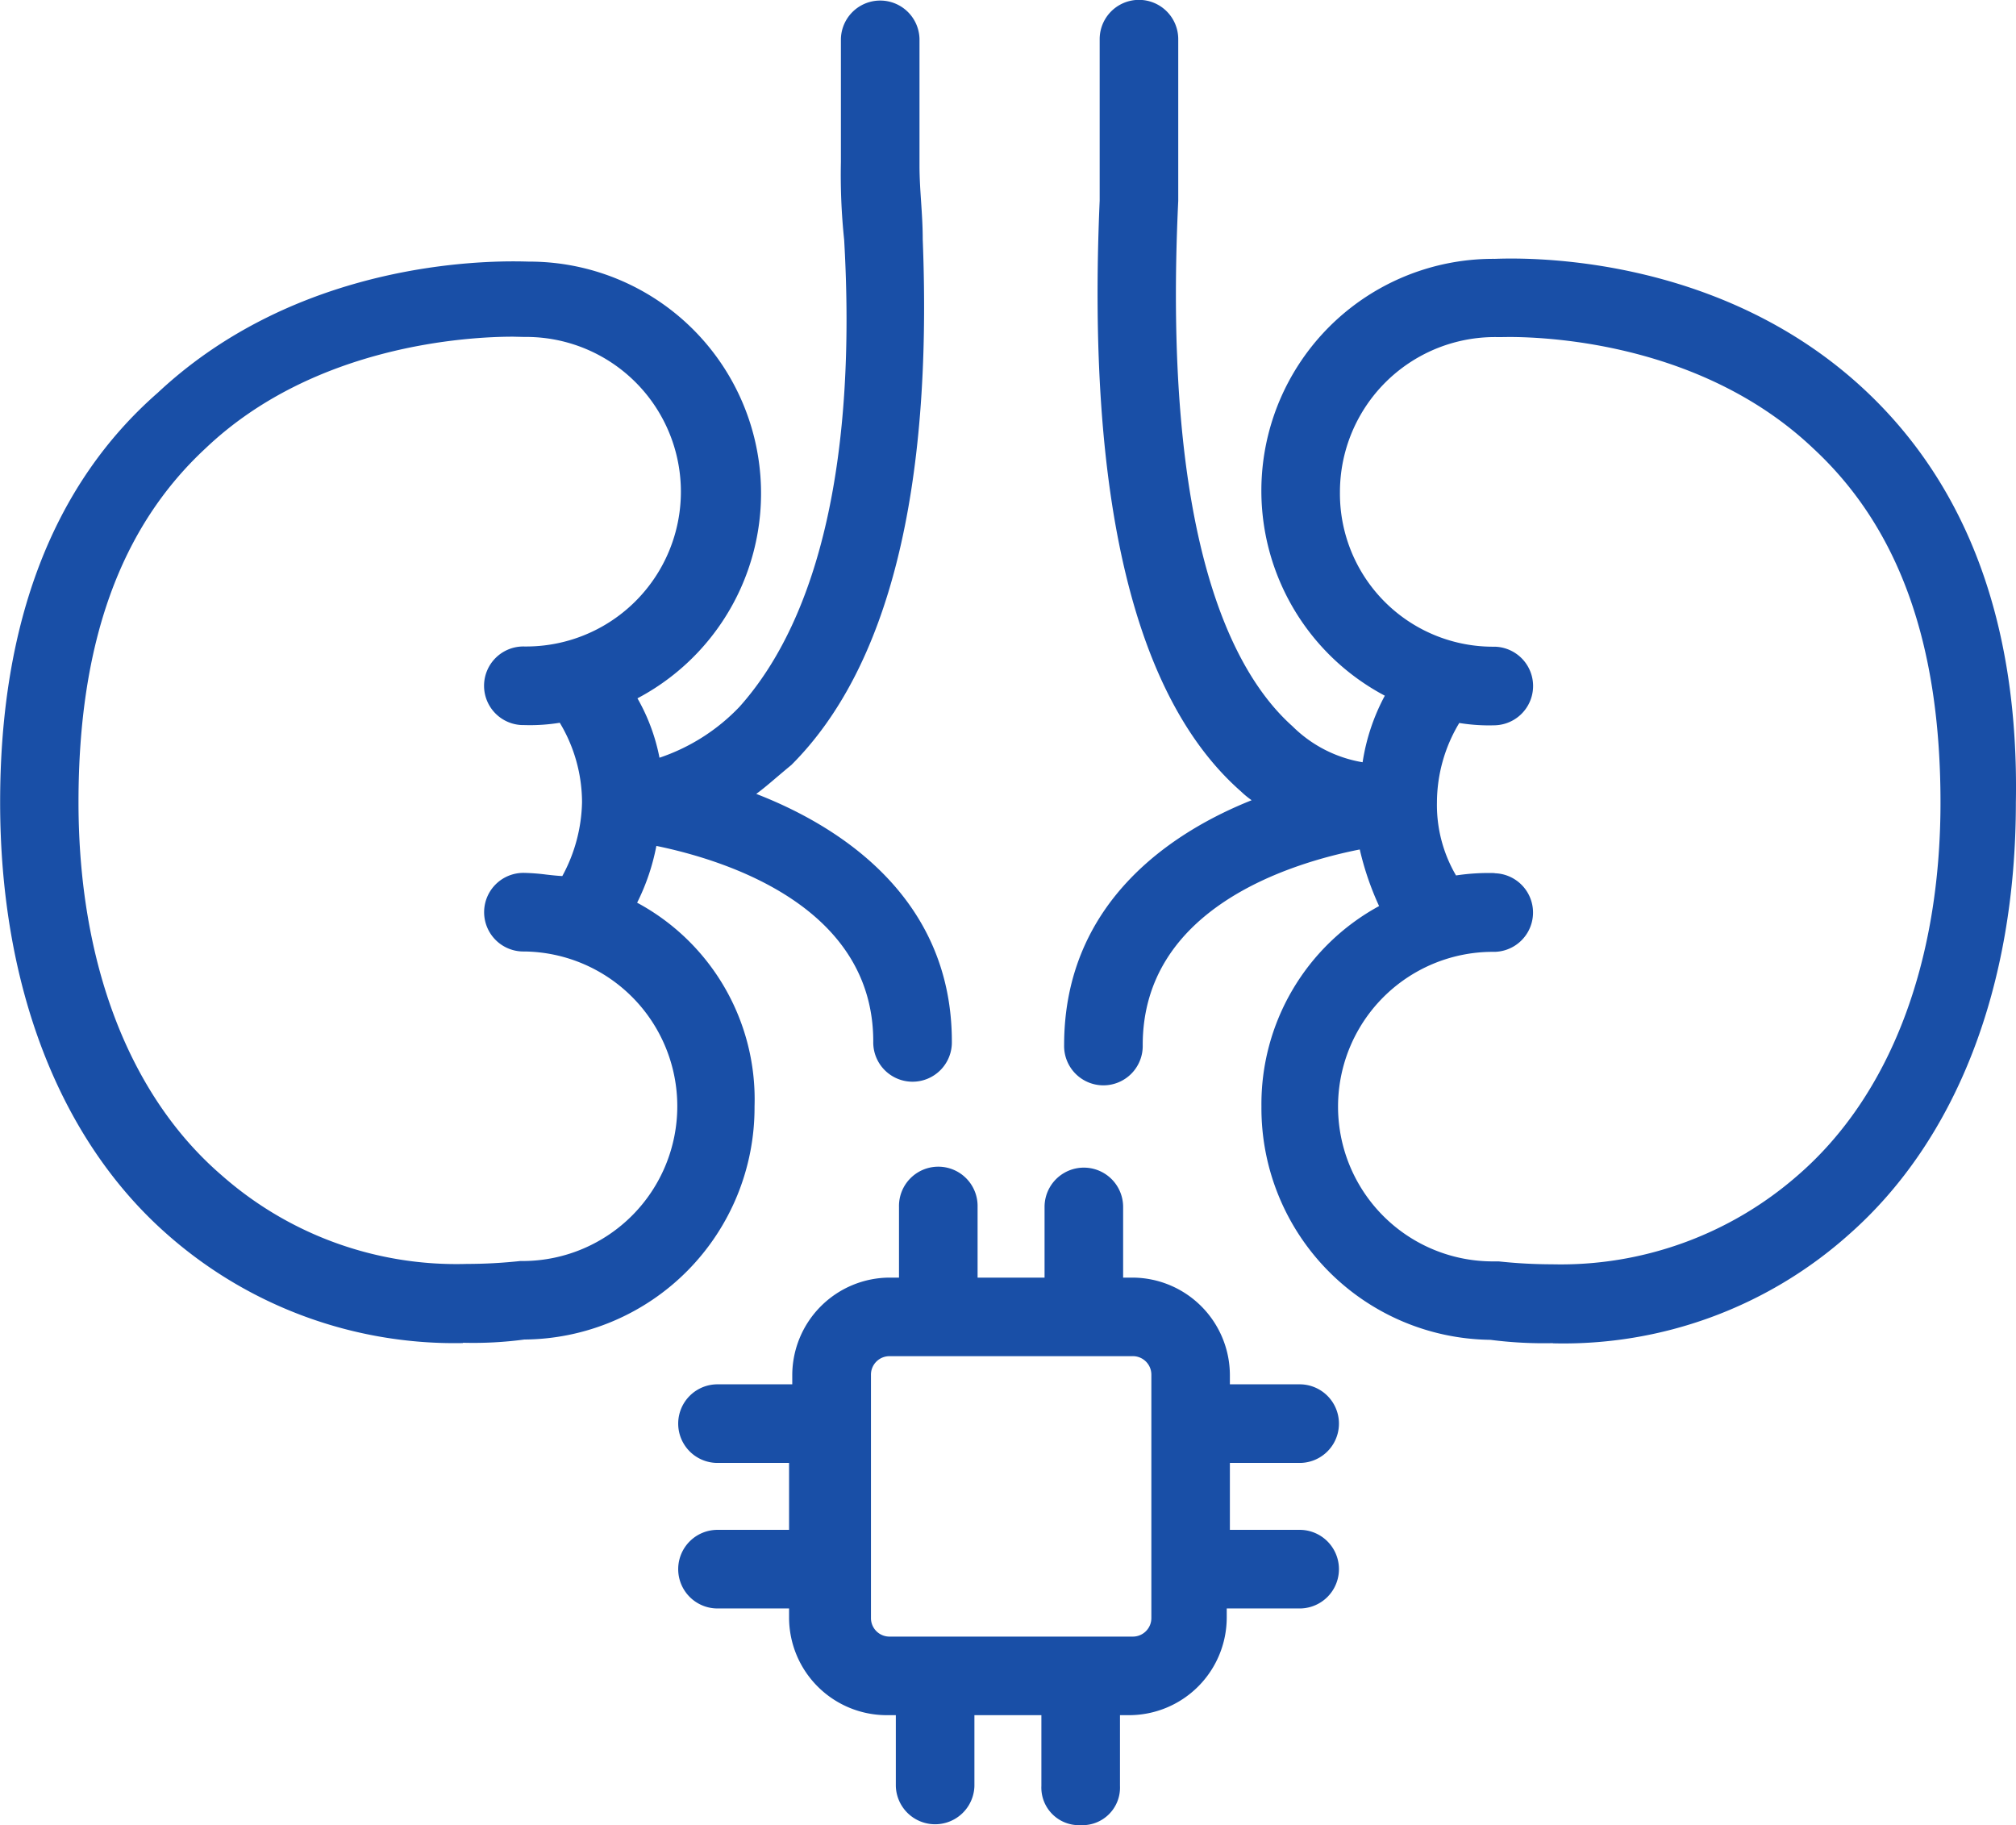 <?xml version="1.0" encoding="UTF-8"?> <svg xmlns="http://www.w3.org/2000/svg" id="Group_917" data-name="Group 917" width="92.835" height="84.041" viewBox="0 0 92.835 84.041"><path id="Path_3671" data-name="Path 3671" d="M203.838,414.942a1.731,1.731,0,0,1-1.81-1.808v-3.256h-3.084v3.256a1.81,1.81,0,0,1-3.619,0v-3.256H194.9a4.5,4.5,0,0,1-4.491-4.489v-.425h-3.253a1.81,1.81,0,1,1,0-3.619h3.253v-3.082h-3.253a1.81,1.81,0,1,1,0-3.619h3.4v-.425a4.5,4.5,0,0,1,4.491-4.489h.424v-3.255a1.81,1.81,0,1,1,3.619,0v3.255h3.084v-3.255a1.809,1.809,0,1,1,3.618,0v3.255h.425a4.5,4.5,0,0,1,4.491,4.489v.425h3.255a1.81,1.81,0,0,1,0,3.619h-3.255v3.082h3.255a1.81,1.81,0,0,1,0,3.619h-3.4v.425a4.5,4.5,0,0,1-4.492,4.489h-.424v3.256a1.731,1.731,0,0,1-1.81,1.808m-8.786-21.594a.851.851,0,0,0-.871.87v11.171a.852.852,0,0,0,.871.871h11.17a.853.853,0,0,0,.871-.871V394.217a.852.852,0,0,0-.871-.87Zm30.53-.6a19.2,19.2,0,0,1-2.876-.153h0a10.668,10.668,0,0,1-10.544-10.741,10.38,10.38,0,0,1,5.418-9.232,13.387,13.387,0,0,1-.89-2.606c-3.247.641-9.995,2.729-9.995,9.008a1.81,1.81,0,1,1-3.619,0c0-6.719,5.188-9.9,8.634-11.275l-.014-.011a4.272,4.272,0,0,1-.483-.4c-4.909-4.315-7.1-13.47-6.5-27.2v-7.434a1.809,1.809,0,0,1,3.618,0v7.448c-.735,15.449,2.451,21.679,5.255,24.185A5.985,5.985,0,0,0,216.82,366a9.484,9.484,0,0,1,1.023-3.065,10.677,10.677,0,0,1,5.058-20.115c.176-.006.411-.014.75-.014,2.954,0,10.458.591,16.3,6.057,4.759,4.455,7.1,10.848,6.951,19,0,8.461-2.737,15.529-7.7,19.893a19.733,19.733,0,0,1-13.615,5M222.9,371.111a1.81,1.81,0,0,1,0,3.619,7.127,7.127,0,1,0,0,14.253l.184,0a23.026,23.026,0,0,0,2.454.134,16.572,16.572,0,0,0,11.3-4.078c4.252-3.666,6.593-9.768,6.593-17.185,0-7.318-1.915-12.648-5.854-16.3-5.016-4.767-12-5.136-14.018-5.136l-.465.006a7.138,7.138,0,0,0-7.318,7.128,7.05,7.05,0,0,0,7.127,7.127,1.81,1.81,0,0,1,0,3.619,8.478,8.478,0,0,1-1.632-.107,7.128,7.128,0,0,0-1.028,3.659,6.413,6.413,0,0,0,.879,3.362,10.023,10.023,0,0,1,1.781-.109m-47.509,21.641a19.991,19.991,0,0,1-13.615-5c-4.967-4.364-7.7-11.432-7.7-19.9,0-8.3,2.441-14.643,7.258-18.857,5.832-5.461,13.4-6.051,16.379-6.051.333,0,.576.008.711.011a10.671,10.671,0,0,1,5,20.109,8.966,8.966,0,0,1,1.015,2.735,9.071,9.071,0,0,0,3.683-2.344c3.72-4.156,5.391-11.6,4.821-21.5a28.829,28.829,0,0,1-.15-3.594v-5.659a1.81,1.81,0,0,1,3.619,0v5.809c0,.588.037,1.14.074,1.691s.075,1.13.075,1.733c.457,11.585-1.578,19.733-6.051,24.2-.259.211-.478.4-.691.579-.309.264-.607.518-.924.751,3.616,1.4,9.007,4.631,9.007,11.4a1.81,1.81,0,1,1-3.619,0c0-6.2-6.737-8.335-9.988-9.005a10.006,10.006,0,0,1-.886,2.615,10.279,10.279,0,0,1,5.407,9.379,10.681,10.681,0,0,1-10.6,10.735,17.73,17.73,0,0,1-2.83.149m2.315-46.326c-2.053,0-9.146.369-14.157,5.133-3.942,3.651-5.859,8.981-5.859,16.3,0,7.418,2.34,13.52,6.593,17.182a16.337,16.337,0,0,0,11.291,4.081,23.111,23.111,0,0,0,2.463-.134l.184,0a7.127,7.127,0,0,0,0-14.253,1.81,1.81,0,1,1,0-3.619,9.543,9.543,0,0,1,1,.077c.254.029.512.058.748.069a7.4,7.4,0,0,0,.908-3.4,7.131,7.131,0,0,0-1.025-3.659,8.511,8.511,0,0,1-1.634.107,1.81,1.81,0,1,1,0-3.619,7.127,7.127,0,1,0,0-14.253Z" transform="translate(-154.073 -330.901)" fill="#194fa7"></path></svg> 